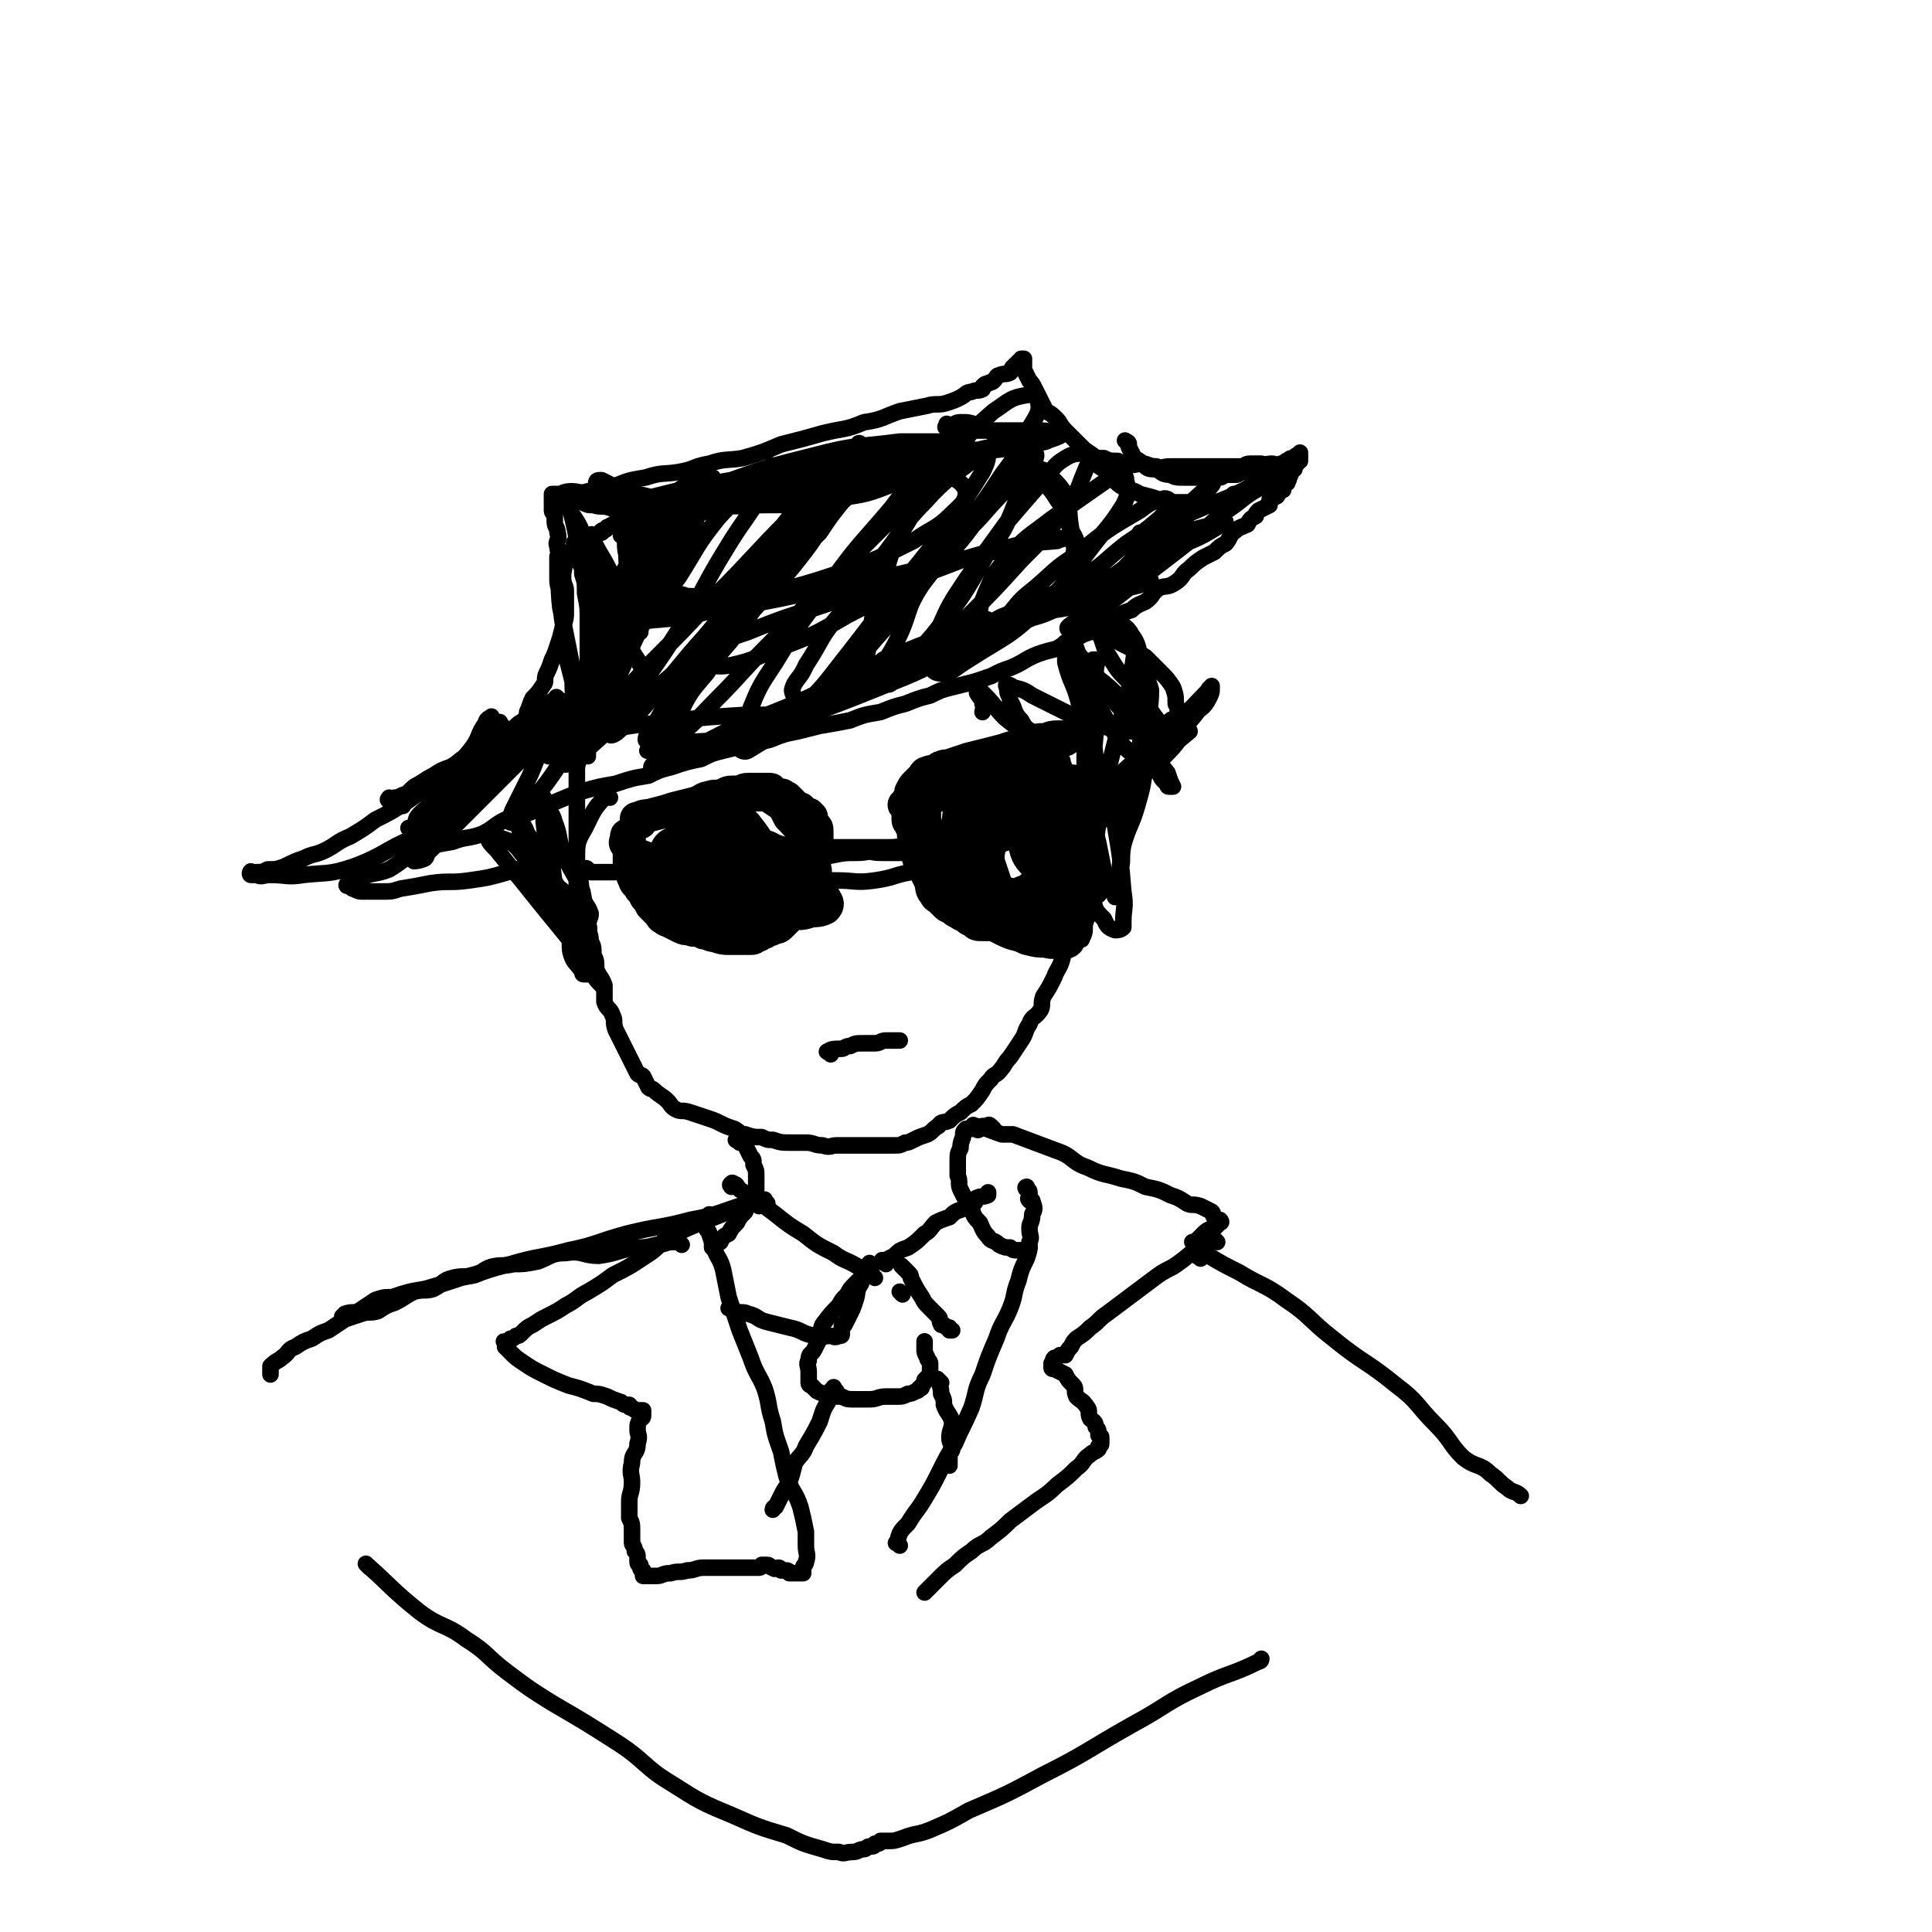 <svg viewBox='0 0 700 700' version='1.1' xmlns='http://www.w3.org/2000/svg' xmlns:xlink='http://www.w3.org/1999/xlink'><g fill='none' stroke='#000000' stroke-width='6' stroke-linecap='round' stroke-linejoin='round'><path d='M211,274c-1,-1 -1,-2 -1,-1 -1,0 0,0 0,1 0,2 -1,2 -1,5 0,2 0,2 0,5 0,3 0,3 0,6 0,3 0,3 0,5 0,4 0,4 0,7 0,4 0,4 0,9 0,3 1,3 1,7 1,4 0,4 1,7 1,3 2,3 3,6 0,2 -1,2 -1,5 0,2 1,2 1,5 1,2 1,2 1,5 1,2 1,2 1,5 1,3 2,3 3,6 0,3 0,3 0,6 1,3 2,2 3,5 1,2 0,2 1,5 1,2 1,2 2,4 1,2 1,2 2,4 1,2 1,2 2,4 1,2 1,2 2,4 1,1 1,0 2,1 1,2 1,2 2,4 1,1 1,0 2,1 2,2 3,2 5,4 1,1 1,2 3,3 2,1 2,0 5,1 3,1 3,1 6,2 3,1 3,1 5,2 2,1 2,1 5,2 2,1 2,2 4,2 3,1 3,1 6,1 2,1 2,1 4,1 3,1 3,1 7,1 3,0 3,0 5,0 3,0 3,1 6,1 3,1 3,0 5,0 2,0 2,0 5,0 1,0 1,0 3,0 2,0 2,0 5,0 2,0 2,0 4,0 2,0 2,0 4,0 2,0 2,0 4,-1 1,0 1,0 3,-1 2,-1 2,-1 5,-2 2,-1 2,-2 4,-3 1,-2 2,-1 4,-2 2,-2 2,-2 4,-3 2,-2 2,-2 4,-3 2,-2 2,-2 4,-5 1,-2 1,-2 3,-4 1,-2 2,-1 4,-4 1,-1 1,-2 3,-4 2,-3 2,-3 4,-6 2,-3 1,-3 3,-6 1,-3 2,-2 4,-5 1,-2 0,-2 1,-5 2,-3 2,-3 4,-7 1,-3 2,-3 3,-7 0,-3 0,-3 0,-6 1,-2 2,-2 3,-5 1,-3 1,-3 1,-6 1,-3 0,-3 0,-6 0,-3 1,-3 1,-6 1,-3 0,-3 0,-6 0,-2 0,-2 0,-5 0,-2 0,-2 0,-5 0,-1 0,-1 0,-2 0,-1 -1,-1 -1,-2 0,-2 0,-2 0,-3 0,-2 0,-2 0,-3 0,-1 0,-1 0,-2 0,-1 0,-1 0,-2 0,-1 0,-1 0,-2 0,-1 0,-1 0,-2 0,-1 0,-1 0,-1 0,-1 0,-1 0,-1 0,-1 0,-1 0,-1 0,-1 0,-1 0,-1 '/><path d='M201,311c-1,-1 -1,-2 -1,-1 -2,0 -2,1 -3,1 -6,3 -6,3 -13,5 -7,2 -7,2 -14,3 -7,1 -7,0 -14,1 -5,1 -5,1 -11,2 -3,1 -3,1 -7,1 -3,0 -3,0 -6,0 -2,0 -2,0 -4,-1 -1,0 0,-1 -1,-1 -1,0 -1,0 -1,0 -1,0 0,-1 0,-1 0,-1 1,0 1,0 2,-1 2,-2 4,-2 4,-2 5,-1 10,-3 5,-3 5,-4 11,-7 6,-2 6,-2 12,-3 5,-2 6,-1 11,-3 4,-2 4,-3 8,-5 6,-2 6,-1 12,-4 8,-3 7,-3 15,-6 7,-2 7,-2 13,-3 6,-2 6,-2 12,-3 4,-2 4,-2 8,-3 6,-2 6,-2 11,-3 4,-2 4,-2 8,-3 4,-1 4,-1 8,-2 5,-1 5,-1 9,-2 5,-2 5,-2 10,-3 4,-1 4,-1 8,-2 6,-1 6,-1 11,-2 5,-2 5,-2 11,-3 5,-2 5,-2 9,-3 5,-2 5,-2 9,-3 4,-2 4,-2 8,-3 4,-1 4,-1 8,-2 3,-1 3,-1 6,-2 4,-2 4,-2 7,-3 5,-2 5,-3 10,-5 3,-1 3,-1 7,-2 3,-2 3,-2 6,-3 3,-2 3,-2 6,-3 1,-1 1,-2 3,-2 3,-2 3,-2 6,-3 3,-2 3,-2 6,-3 2,-2 3,-2 5,-3 3,-2 2,-3 5,-5 3,-1 3,0 6,-2 3,-2 2,-3 5,-5 2,-2 2,-2 5,-4 2,-1 2,-1 4,-2 2,-2 2,-2 4,-3 2,-2 1,-3 4,-5 1,-1 2,-1 4,-2 1,-2 1,-2 3,-3 0,-1 0,-1 1,-2 2,-1 2,-1 4,-2 0,-1 0,-2 0,-2 1,-1 1,0 2,-1 1,0 1,-1 1,-1 1,-1 1,-1 1,-1 1,-1 1,0 1,-1 0,-1 0,-1 0,-1 0,-1 1,-1 1,-1 1,0 0,0 0,-1 0,0 0,0 0,0 1,0 1,0 1,-1 1,-1 0,-1 0,-1 0,-1 1,-1 1,-1 1,-1 0,-1 0,-1 0,-1 1,0 1,0 0,0 0,-1 0,-1 0,-1 0,-1 0,-1 0,-1 1,0 1,0 0,0 0,-1 0,-1 0,0 1,0 1,0 0,0 0,-1 0,-1 0,-1 0,-1 0,-1 0,0 0,-1 0,-1 0,0 0,1 0,1 0,0 -1,0 -1,0 -1,0 -1,1 -1,1 -1,1 -1,0 -1,0 -1,0 -1,1 -2,1 -1,1 -1,1 -2,1 -2,1 -2,0 -3,0 -3,0 -3,1 -6,1 -2,1 -2,1 -4,1 -1,1 -1,1 -2,1 -2,0 -2,0 -3,0 -1,0 -1,0 -2,0 -1,0 -1,0 -1,0 '/><path d='M146,292c-1,-1 -2,-1 -1,-1 1,-2 2,-2 5,-3 1,-1 1,-2 3,-2 2,-2 2,-1 5,-2 2,-1 3,-1 5,-2 2,-1 2,-1 4,-2 2,-1 2,-1 5,-2 2,-1 2,-1 4,-2 1,-2 1,-2 3,-3 1,-2 1,-2 3,-3 1,-2 1,-2 3,-3 1,-2 0,-2 1,-3 2,-2 2,-2 4,-3 1,-2 1,-2 1,-3 1,-2 1,-3 2,-5 2,-2 2,-2 4,-5 1,-1 0,-2 1,-4 1,-2 1,-2 2,-5 1,-2 1,-2 2,-5 1,-3 1,-3 2,-7 1,-3 1,-3 1,-6 0,-3 0,-3 0,-7 0,-2 -1,-2 -1,-5 0,-3 1,-3 0,-6 0,-2 -2,-2 -2,-5 -1,-2 1,-2 0,-5 0,-2 -1,-2 -1,-4 0,-1 0,-1 0,-2 0,-1 -1,-1 -1,-2 0,-1 0,-1 0,-2 0,-1 0,-1 0,-1 0,-1 0,-1 0,-1 0,0 0,0 0,-1 0,0 0,-1 0,-1 1,0 1,0 2,0 2,0 2,-1 5,-1 3,0 3,1 6,0 5,0 5,-1 10,-2 5,-2 5,-2 11,-3 6,-2 6,-1 12,-2 6,-1 5,-2 11,-3 6,-2 6,-1 12,-2 7,-2 7,-2 14,-5 8,-2 8,-2 15,-4 8,-2 8,-1 15,-4 7,-1 7,-2 13,-4 5,-1 5,-1 10,-2 3,-1 4,0 7,-1 3,-1 3,-1 5,-2 2,-1 2,-2 4,-2 2,-1 2,0 4,-1 0,0 0,-1 0,-1 1,-1 1,-1 2,-1 1,-1 1,0 2,-1 1,-1 1,-2 2,-2 2,-1 2,0 4,-1 1,-1 0,-1 1,-2 1,-1 1,-1 1,-1 1,0 1,-1 1,-1 1,0 1,0 1,0 0,0 0,-1 0,-1 0,0 1,0 1,0 0,0 0,1 0,1 0,1 0,1 0,1 0,1 0,1 0,1 0,1 0,1 0,1 1,2 1,2 2,4 1,1 1,1 2,3 1,2 1,2 2,4 1,2 1,2 2,4 2,1 2,1 4,3 1,1 1,2 3,4 1,1 1,1 3,3 1,1 1,1 3,3 1,1 1,1 4,3 1,1 2,1 4,1 2,1 2,1 5,1 2,1 2,1 4,1 2,1 2,0 5,0 2,0 2,1 5,1 2,1 2,0 5,0 2,0 2,0 4,0 2,0 2,0 5,0 2,0 2,0 4,0 2,0 2,0 4,0 2,0 2,0 5,0 2,0 2,0 4,0 1,0 1,-1 3,-1 0,0 0,0 1,0 1,0 1,0 2,0 1,0 1,0 1,0 '/><path d='M409,161c-1,-1 -2,-2 -1,-1 0,0 1,0 1,1 0,0 0,1 0,1 1,2 1,2 2,4 2,1 2,1 4,3 1,1 2,1 4,1 2,1 2,2 5,2 2,1 2,1 5,1 2,0 2,0 4,0 2,0 2,0 5,0 2,0 2,0 4,0 1,0 1,-1 3,-1 0,0 0,0 1,0 1,0 1,0 2,0 1,0 1,-1 1,-1 1,0 1,0 1,0 1,0 1,0 1,0 1,0 1,0 1,0 1,0 1,0 1,0 1,0 1,0 1,0 1,0 1,0 1,0 1,0 1,0 1,0 1,0 1,0 1,0 1,0 1,0 1,0 1,0 1,0 2,0 1,0 1,-1 1,-1 1,0 1,0 1,0 1,0 1,0 1,0 0,0 -1,0 -1,0 -1,0 0,1 -1,1 -2,1 -2,1 -3,2 -2,1 -2,1 -3,2 -2,1 -2,1 -3,2 -1,1 -1,1 -2,1 -2,1 -2,1 -3,1 -1,1 -1,1 -1,1 -1,1 -1,1 -2,1 -1,1 -1,1 -1,1 0,0 0,0 -1,0 -1,0 -1,0 -1,0 -1,0 -1,0 -1,0 -1,0 -1,0 -1,0 -1,0 -1,0 -1,0 -1,0 -1,0 -1,0 -1,0 -1,0 -2,0 -1,0 -1,0 -2,0 -1,0 -1,0 -2,0 -3,0 -3,0 -6,0 -2,0 -2,0 -5,-1 -3,-1 -3,-1 -7,-2 -3,-2 -4,-1 -7,-3 -3,-2 -2,-3 -5,-5 -2,-2 -2,-1 -5,-4 -1,-1 -1,-1 -2,-2 -1,-2 -2,-2 -2,-3 '/><path d='M203,254c-1,-1 -1,-1 -1,-1 -1,-1 0,0 0,0 -1,1 -1,1 -2,1 -1,1 -1,1 -2,1 -4,3 -4,3 -8,6 -3,2 -3,3 -6,5 -3,2 -3,2 -6,4 -4,2 -4,1 -8,4 -4,1 -3,2 -7,4 -3,1 -3,1 -6,3 -2,1 -2,1 -5,3 -2,1 -2,1 -4,3 -1,1 -1,1 -2,1 -2,1 -2,1 -3,1 -1,1 -2,2 -2,1 -1,0 0,-1 0,-1 '/><path d='M182,263c-1,-1 -1,-2 -1,-1 -2,1 -1,2 -2,4 -3,3 -3,3 -7,6 -4,4 -4,4 -9,7 -8,6 -8,6 -15,11 -6,4 -6,4 -12,7 -4,3 -4,3 -9,6 -5,2 -5,3 -9,5 -4,2 -4,1 -8,3 -3,1 -3,1 -7,3 -3,1 -3,1 -6,1 -2,1 -2,1 -4,1 -1,1 0,1 -1,1 -1,0 -1,0 -1,0 -1,0 0,-2 0,-1 1,0 1,1 2,1 2,1 2,0 5,0 6,0 6,1 12,0 9,-1 9,0 18,-3 11,-4 13,-7 21,-10 '/></g>
<g fill='none' stroke='#000000' stroke-width='12' stroke-linecap='round' stroke-linejoin='round'><path d='M232,298c-1,-1 -1,-1 -1,-1 -1,-1 0,0 0,0 0,0 0,0 0,0 0,0 -1,0 0,0 2,-2 3,-1 6,-2 4,-1 4,-1 7,-2 4,-1 4,-1 8,-2 3,-1 3,-2 5,-2 2,-1 2,0 5,-1 1,0 1,-1 3,-1 1,0 1,0 3,0 1,0 1,-1 3,-1 0,0 0,0 1,0 1,0 1,0 1,0 1,0 1,0 1,0 1,0 1,0 1,0 1,0 1,0 1,0 1,0 1,0 1,0 1,0 1,0 1,0 1,0 1,0 1,0 1,0 0,1 1,1 1,1 1,1 2,1 1,0 1,0 1,0 1,0 1,1 1,1 1,0 1,0 1,0 1,1 1,1 2,2 1,1 1,1 1,1 1,1 1,1 2,1 1,1 1,1 1,1 1,1 1,1 2,1 1,1 1,1 1,1 0,1 0,1 0,2 0,1 1,1 1,1 1,1 1,1 1,2 0,1 0,1 0,1 0,1 0,1 0,2 0,1 0,1 0,1 0,1 0,1 0,2 0,1 0,1 0,2 0,2 -1,2 -1,5 0,1 1,1 0,3 -1,1 -1,1 -2,3 -1,1 -1,1 -1,3 0,1 0,1 -1,3 0,1 -1,0 -1,1 -1,1 0,1 -1,2 -1,1 -1,1 -2,2 -1,1 -1,1 -2,2 -1,1 -1,1 -2,2 -1,1 -1,1 -2,1 -2,1 -2,1 -3,1 -1,1 -1,1 -2,1 -1,1 -1,1 -2,1 -1,1 -1,1 -2,1 -1,0 -1,0 -2,0 -1,0 -1,0 -1,0 -1,0 -1,0 -2,0 -2,0 -2,0 -3,0 -2,0 -2,0 -5,-1 -2,0 -2,-1 -4,-1 -2,-1 -2,-1 -4,-1 -2,-1 -2,0 -4,-1 -2,-1 -2,-1 -4,-2 -1,-1 -1,0 -2,-1 -2,-1 -1,-1 -2,-2 -1,-1 -1,-1 -2,-2 -1,-1 -1,-1 -1,-1 -1,-2 -1,-2 -2,-3 -1,-2 -1,-2 -2,-3 -1,-2 -2,-2 -2,-3 -1,-2 -1,-2 -1,-3 0,-2 -1,-2 -1,-3 0,-2 0,-2 0,-3 0,-2 0,-2 0,-3 0,-1 -1,-1 -1,-1 -1,-1 0,-1 0,-2 0,-1 0,-1 0,-1 0,-1 1,0 1,0 0,0 0,1 0,1 0,2 0,2 0,4 1,2 1,2 3,5 1,2 0,2 1,5 1,2 1,3 2,5 2,3 2,3 5,5 2,1 2,2 4,3 3,1 3,1 6,1 3,1 3,1 5,1 2,1 2,1 5,1 2,0 2,0 4,-1 0,0 0,0 0,0 1,0 1,0 2,-1 1,0 1,-1 2,-1 1,-1 1,0 2,-1 1,0 1,0 1,-1 1,-2 1,-2 2,-3 1,-1 2,-1 2,-2 1,-2 1,-2 1,-3 0,-1 0,-1 0,-2 0,-2 0,-2 -1,-3 -2,-3 -2,-3 -5,-6 -2,-2 -2,-1 -5,-3 -2,-2 -1,-3 -4,-5 -2,-1 -2,0 -5,0 -2,0 -2,0 -4,0 -1,0 -1,0 -1,1 -1,1 -1,1 -1,2 0,2 0,2 0,5 0,3 0,4 1,7 3,5 3,5 7,9 4,3 5,3 9,5 5,1 5,1 10,1 6,0 6,0 12,-1 3,0 3,0 6,-1 2,0 3,0 5,-1 1,-1 1,-2 0,-3 0,-1 -1,-1 -1,-1 -3,-3 -2,-4 -5,-7 -3,-4 -3,-4 -7,-7 -2,-2 -3,-2 -6,-3 -3,-2 -3,-1 -7,-2 -3,-1 -3,-1 -7,-1 -2,0 -2,1 -4,1 -3,1 -3,1 -7,1 -2,1 -3,0 -5,1 -1,1 -1,2 -2,4 -1,1 -2,1 -2,3 0,1 1,2 1,4 1,1 0,2 1,3 3,2 3,2 6,3 3,1 3,0 6,0 4,0 4,0 7,-1 3,-1 3,-1 6,-2 2,-1 2,-2 4,-3 1,-2 1,-2 1,-3 1,-2 1,-3 1,-5 0,-1 0,-1 -1,-2 -2,-3 -2,-3 -5,-5 -3,-2 -3,-2 -7,-4 -3,-1 -3,-1 -6,-1 -3,0 -3,0 -7,0 -2,1 -2,1 -4,2 -2,2 -2,2 -4,4 -2,1 -3,1 -4,4 -1,2 0,3 0,6 0,3 0,3 1,6 2,4 2,4 6,7 4,3 4,3 8,5 5,1 5,1 9,1 4,1 4,0 7,0 3,0 3,1 6,0 2,0 2,-1 3,-2 0,-1 0,-1 0,-2 0,-2 0,-2 0,-5 -1,-6 -1,-7 -3,-13 -3,-6 -3,-7 -7,-12 -2,-3 -3,-2 -6,-5 -2,-2 0,-3 -2,-5 -2,-1 -3,0 -5,1 -1,0 0,1 -1,1 -2,2 -3,2 -5,4 -2,2 -2,2 -4,5 -1,2 -1,2 -1,5 0,3 0,3 0,6 1,2 1,2 2,4 4,2 4,2 9,4 4,1 4,0 8,0 5,0 5,0 9,-1 4,-1 4,0 8,-1 3,-1 3,-1 5,-2 2,-2 2,-2 3,-5 0,-2 0,-2 0,-5 0,-2 1,-2 0,-4 -2,-3 -2,-3 -5,-6 -1,-2 -1,-2 -2,-4 -3,-2 -3,-2 -6,-4 -1,0 -2,0 -4,0 -2,0 -2,0 -5,0 -3,1 -3,2 -6,4 -3,2 -4,1 -6,4 -2,2 -2,3 -2,6 -1,4 -2,5 -1,8 1,5 2,5 5,9 4,5 5,6 8,9 '/><path d='M329,293c-1,-1 -1,-1 -1,-1 -1,-1 0,0 0,0 2,0 2,0 4,-1 1,0 0,-1 1,-1 5,-2 6,-1 11,-3 4,-2 4,-2 7,-3 4,-2 4,-2 8,-3 3,-1 3,0 6,-1 3,-1 2,-1 5,-2 2,-1 2,0 4,-1 1,0 0,-1 1,-1 1,0 1,0 2,0 1,0 1,-1 1,-1 1,0 1,0 1,0 1,0 0,1 1,1 0,0 1,0 1,0 1,1 1,1 1,2 1,1 1,1 1,2 1,1 1,1 1,2 1,2 2,2 2,4 1,1 1,2 1,4 1,2 1,2 1,5 1,2 1,2 1,4 1,2 1,2 1,5 0,2 0,2 0,4 0,2 0,2 0,4 0,2 1,2 1,4 0,1 0,1 0,3 0,1 0,1 0,3 0,1 0,1 0,3 0,1 -1,0 -1,1 0,1 0,1 0,1 -1,1 -1,1 -2,2 -1,1 -1,1 -2,2 -1,1 -1,1 -2,1 -2,1 -2,2 -3,2 -3,1 -3,1 -6,1 -2,0 -2,0 -4,0 -2,0 -2,1 -5,1 -2,0 -2,-1 -4,-1 -2,0 -2,0 -4,0 -1,0 -1,0 -2,0 -2,0 -2,0 -3,-1 -2,-1 -2,-1 -3,-2 -1,-1 -1,0 -2,-1 -2,-1 -2,-1 -3,-2 -1,-1 -1,0 -2,-1 -1,-1 -1,-1 -2,-2 -1,-1 -2,-1 -2,-2 -2,-2 -1,-2 -2,-5 -1,-2 -1,-2 -2,-4 -1,-2 -2,-1 -2,-4 -1,-2 -1,-2 -1,-4 0,-2 0,-2 -1,-4 0,-2 0,-2 -1,-4 0,-1 -1,-1 -1,-2 0,-2 0,-2 0,-3 0,-2 0,-2 0,-3 0,-1 0,-1 0,-1 0,-1 1,0 1,-1 1,-1 0,-1 0,-2 1,-2 1,-2 2,-3 1,-1 1,-1 2,-2 1,-1 1,-2 2,-2 2,-1 2,0 4,-1 1,0 0,-1 1,-1 2,-1 2,0 4,-1 3,-1 3,-1 6,-2 4,-1 4,-1 8,-2 4,-1 4,-1 7,-2 4,-1 4,-1 7,-2 3,-1 3,-1 5,-1 2,0 2,-1 5,-1 1,0 1,0 1,0 1,0 2,0 2,0 1,0 0,1 0,1 0,0 -1,0 -1,0 -2,1 -2,1 -5,1 -3,1 -3,2 -6,3 -3,0 -3,0 -7,0 -3,1 -4,0 -7,1 -3,1 -3,2 -6,3 -2,0 -2,0 -5,0 -2,1 -2,1 -4,1 -1,1 -1,1 -2,1 -1,1 -1,1 -2,1 -1,1 -1,1 -2,1 -1,1 -2,1 -2,2 -1,2 -1,2 -1,5 0,2 -1,2 -1,5 0,2 0,2 0,5 1,5 1,5 3,9 1,5 0,5 3,9 2,5 3,5 6,10 4,4 4,4 8,7 5,3 5,3 9,5 4,2 4,1 8,3 4,1 4,1 7,1 3,1 3,0 5,0 1,0 2,1 3,0 0,-1 0,-1 0,-2 0,-2 0,-2 0,-5 0,-5 0,-5 -1,-11 -1,-6 -1,-6 -3,-13 -2,-4 -3,-4 -6,-8 -1,-3 -1,-3 -2,-6 -2,-2 -1,-2 -3,-5 -1,-1 -2,-1 -3,-1 -2,-1 -2,-1 -3,0 -3,3 -3,3 -5,7 -1,4 -1,4 -2,8 -1,4 -1,4 -1,8 0,3 0,3 1,6 1,2 2,2 4,4 1,1 1,1 3,1 1,1 1,0 3,0 1,0 1,-1 3,-1 1,-1 2,0 3,-1 1,-1 1,-2 1,-3 1,-4 1,-4 0,-8 -1,-6 -1,-6 -3,-12 -2,-5 -2,-5 -6,-9 -2,-3 -3,-3 -6,-6 -2,-1 -2,-2 -5,-2 -1,-1 -2,-1 -4,0 -1,1 -2,1 -2,2 -2,4 -1,4 -2,8 -1,6 -1,6 -1,11 0,5 1,5 3,9 1,5 1,5 4,8 2,3 2,4 5,6 2,2 2,2 5,3 3,0 3,0 6,0 3,0 3,0 6,-1 1,0 1,0 1,-1 2,-2 3,-2 4,-5 1,-2 0,-3 0,-6 0,-3 1,-4 0,-7 0,-2 -1,-2 -2,-4 -2,-1 -2,-1 -3,-2 -2,-1 -2,-1 -5,-1 -1,0 -1,0 -2,0 -4,0 -4,0 -7,1 -3,2 -3,2 -6,5 -2,3 -2,3 -3,6 -1,4 -2,4 -1,9 0,3 1,3 3,6 1,2 1,2 3,4 3,2 3,2 7,4 3,1 4,0 7,0 3,0 3,0 6,0 1,0 2,0 3,-1 1,-2 2,-2 3,-5 1,-3 1,-3 1,-6 0,-6 0,-6 -1,-13 -1,-6 -2,-6 -3,-12 -1,-4 0,-4 -2,-8 -1,-3 -2,-2 -3,-5 -1,-1 -1,-1 -2,-2 -1,-1 -1,0 -1,0 -1,0 -1,1 -1,1 -1,4 -1,4 -1,8 0,6 -1,6 0,11 1,4 1,5 4,8 2,4 2,4 5,6 3,2 3,2 6,4 2,0 3,0 5,0 2,0 3,0 5,-1 1,-1 1,-2 1,-3 1,-2 0,-2 0,-3 -1,-5 -1,-5 -2,-10 -1,-4 -1,-4 -3,-8 -2,-3 -2,-3 -5,-5 -2,-2 -3,-2 -6,-3 -2,-1 -2,0 -5,0 -2,1 -2,0 -5,1 -3,2 -4,2 -7,5 -3,3 -3,3 -6,7 -2,4 -2,4 -3,9 -1,3 -2,3 -2,6 0,3 -1,3 0,6 1,1 1,1 2,1 2,1 2,2 5,2 2,1 2,1 5,1 2,0 2,0 5,-1 2,0 2,0 4,-1 1,-1 2,-1 3,-2 1,-2 1,-3 0,-5 0,-3 0,-4 -2,-7 -4,-7 -4,-7 -9,-14 -3,-4 -3,-4 -6,-7 -1,-1 -1,-2 -2,-2 -1,0 -1,0 -1,1 0,1 0,1 0,2 0,4 0,4 0,9 0,5 0,5 1,11 2,6 2,6 4,12 0,3 0,4 0,6 '/></g>
<g fill='none' stroke='#000000' stroke-width='6' stroke-linecap='round' stroke-linejoin='round'><path d='M290,315c-1,-1 -2,-1 -1,-1 2,-2 3,-1 6,-2 3,-1 3,-2 6,-2 5,-1 5,-1 9,-1 5,0 5,-1 10,-1 3,0 3,0 6,0 4,0 4,0 7,0 3,0 3,0 6,0 2,0 2,1 5,1 1,0 1,0 3,0 1,0 1,1 3,1 0,0 0,0 0,0 1,0 1,0 1,0 1,0 1,0 1,0 0,0 0,0 -1,0 -1,0 -1,0 -2,0 -4,0 -4,-1 -8,-1 -5,0 -5,0 -9,0 -5,0 -5,0 -10,0 -5,0 -5,0 -9,-1 -3,0 -3,-1 -6,-1 -3,0 -3,0 -6,0 -1,0 -1,0 -2,0 -1,0 -2,0 -1,0 0,0 1,0 2,0 5,0 5,0 9,0 7,0 7,0 13,0 5,0 5,-1 11,-1 3,0 3,0 7,0 3,0 3,0 6,0 1,0 1,0 3,0 1,0 1,1 1,1 0,1 0,1 -1,1 -3,3 -3,3 -7,5 -5,2 -6,1 -12,3 -6,1 -6,2 -13,3 -7,1 -7,0 -14,0 -8,0 -8,0 -16,-1 -7,-1 -7,0 -14,-1 -6,-1 -6,-1 -11,-2 -6,-2 -6,-2 -11,-3 -4,-1 -4,0 -8,-1 -3,-1 -3,-1 -6,-2 -2,-1 -2,-1 -5,-2 -1,-1 -1,-1 -2,-1 -1,0 -2,0 -1,0 0,0 0,0 1,0 2,1 2,2 4,4 3,2 3,2 7,4 4,2 4,2 8,4 4,1 4,0 8,1 3,1 3,1 5,2 1,1 2,1 3,1 0,1 -1,1 -1,1 -1,1 -2,1 -3,1 -5,0 -5,0 -9,-1 -5,-1 -5,-1 -9,-2 -4,-1 -4,0 -8,-1 -3,-1 -3,-1 -6,-2 -2,-1 -2,-2 -4,-2 -1,-1 -1,0 -2,0 -1,0 -1,0 -1,0 -2,0 -2,0 -3,0 -1,0 -1,0 -2,0 -1,0 -1,0 -2,0 -1,0 -1,0 -1,0 -1,0 -1,-1 -1,-1 -1,-1 -1,0 -1,0 '/><path d='M378,317c-1,-1 -2,-1 -1,-1 3,-3 4,-3 8,-6 5,-3 5,-3 9,-7 3,-3 3,-3 6,-7 4,-4 5,-4 9,-8 2,-3 2,-4 5,-7 2,-2 3,-2 5,-5 1,-1 1,-1 1,-2 1,-1 1,-1 1,-2 0,-1 0,-2 0,-1 -2,1 -2,2 -5,4 -7,5 -7,4 -14,10 -7,5 -6,6 -13,12 -4,4 -4,3 -8,7 -3,2 -2,2 -5,5 0,0 0,1 0,1 0,1 1,1 1,1 1,0 1,-1 1,-1 7,-5 8,-5 14,-10 10,-9 10,-9 19,-17 6,-6 6,-6 12,-13 5,-5 5,-5 10,-11 2,-3 3,-2 5,-6 1,-2 1,-2 1,-4 0,0 0,-1 0,0 -1,0 -1,1 -2,2 -7,7 -7,8 -14,14 -10,9 -10,9 -20,18 -7,7 -7,7 -14,15 -6,8 -6,8 -11,15 -3,4 -4,4 -7,7 -1,2 -2,3 -1,4 0,0 1,0 2,-1 2,-1 2,-1 4,-2 5,-5 5,-5 11,-10 6,-7 6,-7 12,-14 7,-7 6,-7 13,-14 4,-4 5,-4 9,-8 4,-4 4,-4 7,-8 1,-1 3,-3 3,-2 -5,4 -7,6 -13,12 -6,7 -6,6 -13,13 -8,8 -7,8 -15,17 -4,3 -4,4 -7,7 '/><path d='M402,230c-1,-1 -1,-1 -1,-1 -1,-1 0,0 0,0 '/><path d='M404,226c-1,-1 -2,-2 -1,-1 2,1 5,1 7,5 3,4 2,5 4,11 1,5 2,5 3,9 0,7 -1,7 -1,13 0,7 0,7 -1,14 -1,8 -1,8 -3,15 -2,7 -3,7 -5,14 -1,5 0,5 -1,9 -1,4 -2,4 -2,7 -1,1 0,1 0,3 0,0 0,0 0,0 1,-2 1,-3 1,-6 1,-6 1,-6 1,-13 1,-7 0,-7 1,-14 1,-7 1,-7 3,-13 1,-5 2,-4 3,-9 1,-6 0,-6 0,-11 1,-5 1,-5 1,-10 0,-4 0,-4 -1,-7 0,-2 0,-2 -1,-5 0,-1 -1,-1 -1,-1 0,0 0,0 0,1 -1,7 -1,7 -2,13 -3,11 -3,11 -6,23 -2,8 -2,8 -3,17 -2,7 -2,7 -3,15 -1,6 -1,6 -2,12 -1,3 -2,3 -2,6 -1,1 0,2 0,3 0,0 1,-1 1,-1 1,0 1,0 1,-1 1,-5 1,-5 1,-10 1,-9 1,-9 1,-17 0,-10 0,-10 0,-19 0,-7 -1,-7 -1,-15 0,-6 0,-6 0,-12 0,-4 0,-4 0,-8 0,-2 0,-2 0,-4 0,0 1,0 1,0 1,1 0,2 0,4 0,11 1,11 0,22 -1,13 -2,13 -3,26 -1,10 -1,10 -2,20 -1,8 -2,8 -2,15 -1,5 0,5 0,10 1,2 1,2 1,4 0,0 1,1 1,0 1,-2 1,-2 1,-5 2,-6 2,-6 3,-13 0,-9 -1,-9 -1,-19 0,-9 0,-9 0,-19 0,-9 0,-9 -1,-17 0,-6 -1,-6 -1,-13 0,-3 0,-3 0,-6 0,0 0,-1 0,-1 0,0 0,0 0,1 0,7 0,7 0,13 0,14 0,14 0,28 0,11 -1,11 0,22 1,8 0,8 3,15 1,4 1,4 4,7 1,2 1,3 4,4 1,0 2,0 3,-1 0,-1 0,-1 0,-2 0,-5 1,-5 0,-11 -1,-12 -1,-12 -3,-24 -3,-11 -4,-11 -7,-22 -3,-11 -3,-11 -6,-22 -2,-8 -3,-7 -5,-15 0,-3 0,-3 0,-6 0,0 0,-2 0,-1 2,4 2,5 5,11 4,8 5,8 10,17 4,6 3,7 9,12 3,4 4,3 9,6 2,2 1,3 4,5 0,1 0,1 1,1 1,0 1,0 1,0 -1,-2 -1,-2 -2,-5 -5,-6 -4,-7 -9,-13 -6,-8 -6,-8 -13,-16 -4,-5 -4,-5 -8,-10 -2,-3 -2,-3 -3,-6 -1,0 -1,-1 -1,-1 0,0 0,1 1,2 4,5 4,5 7,9 5,4 5,4 9,8 4,4 4,5 8,8 2,2 3,2 5,4 2,1 2,1 4,3 0,0 0,0 0,0 0,0 0,0 0,-1 -2,-4 -2,-4 -5,-8 -4,-6 -5,-6 -9,-12 -4,-4 -4,-4 -7,-9 -2,-3 -2,-4 -3,-7 -1,-1 0,-1 0,-1 0,-1 1,0 1,0 3,1 3,1 6,3 4,2 4,2 9,5 2,2 2,2 5,5 3,3 3,3 5,6 1,3 1,3 1,6 1,2 1,3 0,5 0,1 -1,0 -2,1 -2,2 -1,3 -3,4 -4,1 -4,0 -8,0 -5,0 -6,0 -10,-1 -9,-2 -9,-3 -17,-6 -6,-3 -6,-3 -12,-6 -3,-2 -3,-2 -7,-3 -1,-1 -2,-1 -2,-1 -1,0 0,1 0,2 0,2 1,2 1,4 2,3 1,4 4,7 2,4 3,3 6,6 2,2 2,3 4,5 1,2 2,1 4,3 1,0 1,1 1,1 0,1 0,0 -1,0 -4,-3 -4,-3 -8,-7 -6,-5 -6,-4 -12,-9 -4,-4 -3,-4 -7,-8 -2,-2 -2,-2 -4,-4 0,0 -1,-1 0,0 0,0 1,0 1,1 0,1 0,1 0,2 1,2 2,2 2,4 1,1 0,2 0,3 '/><path d='M221,289c-1,-1 -1,-2 -1,-1 -5,5 -5,6 -8,12 -3,5 -3,6 -3,11 -1,5 0,5 0,10 1,3 1,3 1,7 1,3 1,3 1,5 1,1 1,1 1,3 1,0 1,2 1,1 1,0 0,-2 0,-3 -1,-5 -1,-6 -2,-11 -3,-7 -4,-7 -7,-14 -2,-6 -1,-6 -3,-11 -1,-4 -2,-3 -3,-7 -1,-1 -1,-1 -1,-2 0,0 0,0 0,0 0,0 0,0 0,1 0,4 0,4 0,8 1,8 1,8 3,15 1,8 1,8 3,15 1,6 1,5 3,11 1,3 0,4 1,7 1,3 2,3 4,6 0,1 0,1 1,1 1,0 1,0 1,0 0,-1 0,-1 0,-1 0,-4 0,-4 -1,-7 -3,-8 -2,-8 -6,-16 -4,-9 -5,-9 -10,-17 -2,-5 -2,-6 -5,-10 -1,-3 -2,-4 -3,-4 -1,-1 0,1 0,2 2,7 2,7 5,14 3,9 3,9 7,17 4,7 5,6 9,13 3,5 3,5 6,9 1,2 1,2 3,4 0,0 0,0 0,0 0,0 -1,-1 -1,-1 -1,-1 0,-2 -1,-2 -5,-7 -5,-7 -10,-14 -9,-11 -9,-11 -17,-21 -5,-6 -5,-6 -9,-11 -2,-2 -3,-3 -3,-4 0,-1 1,-2 2,-2 1,0 0,1 1,1 2,1 3,1 5,2 4,3 3,4 7,7 3,3 3,3 6,6 5,4 5,4 11,9 2,1 2,2 4,3 '/><path d='M268,414c-1,-1 -2,-1 -1,-1 0,-1 0,0 1,0 1,1 1,1 2,2 1,2 1,2 2,4 1,1 1,1 1,3 1,2 1,2 1,4 0,2 0,2 0,4 0,2 0,2 -1,4 -1,2 -2,2 -3,5 -2,2 -2,2 -3,4 -2,2 -2,2 -3,4 -2,1 -2,1 -3,3 -1,0 -1,0 -2,0 -1,1 -1,1 -1,1 0,1 0,1 0,1 '/><path d='M360,409c-1,-1 -1,-1 -1,-1 -1,-1 -1,0 -1,0 -1,0 -1,0 -2,0 -1,0 0,1 -1,1 -1,1 -1,0 -1,0 -1,0 -1,0 -1,0 -1,0 -1,0 -1,0 -1,0 -1,0 -1,0 -1,0 -1,0 -1,0 -1,1 -1,1 -1,2 0,2 -1,2 -1,5 -1,2 -1,2 -1,5 0,2 0,2 0,5 1,2 0,3 1,5 2,4 2,4 4,7 1,3 1,3 3,5 1,2 1,3 3,5 1,2 2,1 4,3 2,1 2,1 4,1 1,1 1,1 3,1 0,0 0,0 1,0 1,0 1,0 2,0 1,0 1,-1 1,-1 '/><path d='M327,469c-1,-1 -1,-1 -1,-1 '/><path d='M275,437c-1,-1 -1,-2 -1,-1 -5,0 -5,1 -10,3 -5,2 -5,2 -10,4 -5,2 -5,2 -11,5 -5,3 -4,4 -9,7 -6,4 -6,4 -12,7 -4,3 -4,3 -9,6 -4,2 -4,3 -8,5 -3,2 -3,2 -7,4 -2,1 -2,1 -5,3 -2,1 -2,1 -4,3 -1,1 -1,1 -2,1 -1,1 -1,1 -2,1 -1,1 -1,1 -1,1 -1,0 -1,0 -1,0 -1,0 0,0 0,1 0,0 0,1 0,1 1,1 1,1 2,2 2,2 2,2 5,4 3,2 3,2 7,4 4,2 4,2 9,4 4,1 4,1 9,3 2,0 2,0 5,1 2,1 2,1 5,2 1,1 1,1 3,1 0,1 0,1 1,1 1,1 1,1 2,1 1,0 1,0 1,0 0,0 1,0 1,0 0,0 0,1 0,1 0,1 0,1 0,1 0,1 -1,1 -1,1 -1,2 -1,2 -1,4 0,2 1,2 0,5 0,4 -2,3 -2,7 -1,4 0,4 0,7 0,4 -1,4 -1,7 0,3 0,3 0,6 1,2 1,2 1,5 0,2 0,2 0,4 0,1 1,1 1,3 1,1 1,1 1,3 0,0 0,1 0,1 0,1 1,1 1,1 0,1 0,1 0,1 0,1 1,1 1,1 0,1 0,1 0,1 0,1 0,1 0,1 0,0 1,0 1,0 2,0 2,0 4,0 2,0 2,-1 5,-1 3,-1 3,0 6,-1 3,0 3,-1 6,-1 3,0 3,0 6,0 2,0 2,0 4,0 2,0 2,0 4,0 1,0 1,0 3,0 0,0 0,0 1,0 1,0 1,0 2,0 1,0 1,-1 1,-1 1,0 1,0 1,0 1,0 1,0 1,0 1,0 1,1 2,1 1,1 1,0 2,0 1,0 1,1 1,1 1,0 1,0 2,0 1,0 1,1 1,1 1,0 1,0 1,0 1,0 1,0 1,0 1,0 1,0 1,0 1,0 1,0 1,0 1,0 1,0 1,0 0,0 0,-1 0,-1 0,-1 0,-1 0,-1 0,-1 1,-1 1,-2 1,-3 0,-3 0,-6 0,-2 0,-2 0,-5 -1,-5 -1,-5 -2,-9 -2,-6 -3,-5 -5,-11 -1,-4 -1,-4 -2,-9 -2,-6 -2,-5 -3,-11 -2,-6 -1,-6 -3,-12 -2,-5 -3,-5 -5,-11 -2,-5 -2,-5 -4,-10 -2,-6 -2,-6 -4,-12 -1,-5 -1,-5 -2,-10 -1,-4 -2,-4 -3,-7 -1,-3 -1,-3 -2,-6 0,-1 -1,-1 -1,-2 0,-2 0,-2 0,-3 0,-1 1,-2 1,-2 '/><path d='M326,560c-1,-1 -2,-1 -1,-1 1,-4 1,-4 4,-7 3,-5 3,-4 6,-9 3,-5 3,-5 5,-9 3,-6 3,-6 6,-11 3,-7 3,-6 6,-13 2,-6 1,-6 4,-12 2,-6 2,-6 5,-13 2,-6 3,-6 5,-11 2,-5 1,-5 3,-10 1,-4 1,-4 3,-8 1,-3 1,-3 1,-6 1,-2 0,-2 0,-5 0,-2 1,-2 1,-5 1,-2 1,-2 0,-5 0,0 -1,0 -1,0 -1,-1 0,-1 0,-1 0,-1 0,-2 0,-2 0,-1 -1,-1 -1,-1 -1,-1 0,-1 0,-1 '/><path d='M354,409c-1,-1 -2,-2 -1,-1 3,0 4,1 10,3 2,0 2,0 4,0 8,3 8,3 16,6 6,2 5,4 11,6 6,3 6,2 12,4 5,1 5,1 9,3 5,1 5,1 9,3 3,1 3,1 6,3 2,1 2,0 5,1 2,1 2,1 4,2 1,1 0,1 1,2 1,1 2,1 2,1 1,1 0,1 0,1 0,0 -1,0 -1,0 0,0 0,1 0,1 -1,1 -1,1 -2,1 -2,1 -2,1 -3,2 -1,1 -1,1 -2,2 -1,1 -2,1 -2,1 '/><path d='M441,450c-1,-1 -1,-1 -1,-1 -1,-1 -1,0 -1,0 -1,1 -1,1 -2,1 -6,4 -6,5 -12,9 -4,2 -4,2 -8,5 -4,3 -4,3 -8,6 -4,3 -4,3 -8,6 -3,2 -3,3 -6,5 -2,2 -2,2 -5,4 -1,1 -1,1 -2,3 -1,1 -1,1 -2,3 -1,0 -1,0 -2,0 -1,1 -2,1 -2,1 -1,1 0,1 0,1 0,1 -1,1 -1,1 0,1 0,1 0,1 0,1 0,1 1,1 2,1 2,1 4,2 1,2 1,2 3,4 1,1 0,2 1,4 2,2 2,1 4,4 1,1 0,2 1,4 1,1 2,1 2,3 1,1 1,1 1,3 1,1 1,0 1,1 0,1 0,1 0,2 0,1 -1,1 -1,1 0,1 0,1 0,1 -1,1 -2,1 -3,2 -3,2 -2,3 -5,5 -3,3 -3,3 -7,6 -4,4 -5,4 -9,7 -4,3 -4,3 -8,6 -3,3 -3,3 -7,6 -3,3 -4,2 -7,5 -3,2 -3,2 -6,5 -3,2 -3,2 -6,5 -2,2 -2,2 -4,4 0,0 -1,1 -1,1 '/><path d='M315,462c-1,-1 -1,-1 -1,-1 -2,-1 -2,-2 -3,-2 -5,-3 -5,-2 -9,-5 -6,-3 -6,-3 -11,-7 -5,-3 -5,-3 -10,-7 -4,-3 -4,-3 -8,-6 -2,-1 -2,-1 -5,-3 -1,-1 -1,-2 -2,-2 -1,-1 -1,0 -1,0 -1,0 0,1 0,1 '/><path d='M321,458c-1,-1 -1,-1 -1,-1 -1,-1 0,0 0,0 2,-1 2,-1 4,-2 2,-2 2,-2 5,-3 3,-2 3,-2 6,-5 2,-1 2,-2 4,-4 2,-1 2,-1 5,-2 2,-2 2,-2 5,-3 2,-1 2,-1 4,-2 1,-1 0,-2 1,-2 2,-1 2,0 4,-1 0,0 0,-1 0,-1 '/><path d='M316,459c-1,-1 -1,-2 -1,-1 -1,1 0,2 -1,4 -1,1 -2,1 -2,3 -2,3 -1,3 -2,6 -1,3 -1,3 -2,5 -1,2 -1,2 -2,4 -1,0 -1,0 -1,1 0,1 0,1 0,2 0,1 0,1 -1,1 -2,1 -2,0 -3,0 -3,0 -3,1 -6,0 -5,-1 -4,-2 -9,-3 -4,-1 -4,-1 -8,-2 -4,-1 -3,-2 -7,-3 -2,-1 -2,0 -5,-1 -1,0 -1,-1 -2,-1 '/><path d='M328,460c-1,-1 -2,-2 -1,-1 0,0 1,1 2,2 1,1 1,1 1,2 2,4 2,4 4,7 1,2 1,2 3,4 1,1 1,1 3,3 1,1 0,1 1,3 1,0 1,0 1,0 1,1 1,1 1,1 1,0 1,0 1,0 0,0 0,1 0,1 0,0 1,0 1,0 '/><path d='M317,463c-1,-1 -1,-1 -1,-1 -1,-1 -1,0 -2,0 -1,1 -1,1 -2,1 -1,1 -1,1 -2,2 -2,2 -2,2 -3,4 -2,2 -2,2 -3,4 -3,3 -3,3 -6,7 -1,2 0,3 -1,5 -1,2 -1,2 -2,4 -1,2 -2,1 -2,4 -1,1 0,2 0,4 0,1 0,1 0,3 0,0 0,1 0,1 0,1 1,1 1,1 1,1 1,1 2,2 2,1 2,1 4,1 2,1 2,1 5,1 2,1 2,1 5,1 2,0 2,0 5,0 3,0 3,-1 6,-1 2,0 2,0 4,0 2,0 2,0 4,-1 1,0 1,0 3,-1 0,0 1,0 1,-1 1,0 1,0 1,-1 1,-1 1,-1 1,-2 1,-1 1,-1 1,-1 1,-1 1,-1 1,-2 0,-1 0,-1 0,-1 0,-1 0,-1 0,-2 0,-1 -1,-1 -1,-2 -1,-2 -1,-2 -1,-3 0,-1 0,-1 0,-2 0,-1 0,-1 0,-1 '/><path d='M303,504c-1,-1 -1,-2 -1,-1 -2,1 -1,2 -2,5 -2,3 -2,4 -3,7 -2,4 -2,4 -5,9 -1,3 -2,3 -4,6 -1,4 -1,4 -2,7 -2,3 -2,3 -3,5 -1,2 -1,2 -2,4 -1,0 -1,1 -1,1 '/><path d='M341,501c-1,-1 -2,-2 -1,-1 0,1 1,2 1,5 1,2 1,2 1,4 1,3 2,3 3,6 0,3 -1,3 -1,6 0,2 1,2 1,4 0,1 -1,1 -1,3 0,1 0,2 0,3 '/><path d='M247,451c-1,-1 -1,-1 -1,-1 -1,-1 0,0 0,0 -1,0 -1,0 -2,0 -3,0 -3,1 -6,1 -4,1 -4,1 -8,1 -6,1 -6,2 -13,3 -6,0 -6,-2 -12,-1 -5,0 -5,1 -10,3 -5,1 -5,1 -9,1 -4,1 -4,0 -8,1 -3,1 -3,2 -6,3 -4,1 -4,0 -8,1 -4,1 -3,2 -7,4 -3,1 -3,0 -7,1 -4,2 -3,2 -7,4 -3,1 -3,1 -6,3 -3,1 -3,0 -6,1 -3,1 -3,1 -6,2 -3,2 -3,2 -6,4 -3,1 -3,1 -6,3 -3,1 -3,1 -6,3 -3,1 -2,2 -5,4 -1,1 -2,1 -4,3 0,0 0,0 0,1 0,1 0,1 0,1 0,1 0,1 0,1 '/><path d='M435,456c-1,-1 -2,-1 -1,-1 1,-1 2,-1 4,0 5,3 5,3 11,6 8,5 9,4 17,10 9,6 8,7 17,14 11,9 12,8 23,17 8,6 7,7 14,14 6,6 5,7 10,12 5,4 6,2 10,6 3,2 3,3 6,5 2,2 3,1 5,3 0,0 0,0 0,0 '/><path d='M134,568c-1,-1 -1,-1 -1,-1 -1,-1 0,0 0,0 9,8 9,9 19,17 8,6 9,4 17,10 8,5 7,6 15,12 8,6 8,6 16,11 12,7 12,7 23,14 11,7 10,9 20,15 11,7 11,7 23,12 9,4 9,4 19,7 6,3 6,3 13,5 3,1 3,1 6,1 2,1 2,0 5,0 2,0 2,-1 4,-1 0,0 0,0 0,0 1,0 1,-1 2,-1 1,0 1,0 1,0 1,0 1,-1 1,-1 1,0 1,0 1,0 1,0 1,-1 1,-1 1,0 1,0 1,0 1,0 1,0 2,0 2,0 2,0 5,-1 5,-2 5,-1 10,-3 7,-3 7,-3 14,-7 14,-6 14,-6 27,-13 16,-8 16,-9 32,-18 13,-7 12,-8 25,-14 10,-5 11,-4 21,-9 1,0 1,-1 1,-1 '/><path d='M179,261c-1,-1 -1,-2 -1,-1 -1,0 -2,1 -2,2 -3,4 -2,5 -5,9 -3,4 -4,4 -7,9 -3,4 -2,4 -6,8 -2,4 -3,4 -6,7 -2,2 -1,3 -2,5 -1,1 -2,0 -2,0 0,0 1,0 1,0 4,-3 4,-3 9,-7 10,-9 10,-9 21,-18 9,-6 9,-7 18,-13 7,-5 7,-4 14,-9 3,-2 4,-2 6,-4 1,-1 1,-2 0,-2 0,0 -1,0 -2,1 -10,7 -10,7 -19,14 -12,11 -12,11 -24,23 -7,7 -7,7 -14,14 -4,5 -4,5 -7,10 -1,1 -2,2 -1,3 0,0 2,0 4,-1 1,-1 0,-1 1,-2 9,-9 9,-9 18,-18 8,-8 8,-8 16,-16 9,-10 8,-11 17,-21 5,-6 5,-6 11,-11 2,-3 2,-4 5,-7 1,0 1,-1 1,-1 0,0 0,1 -1,1 -3,4 -3,4 -6,7 -8,10 -9,10 -15,20 -6,8 -5,9 -9,18 -3,6 -3,6 -6,12 -1,2 -1,3 -1,5 0,0 1,0 1,0 1,-1 1,-1 2,-2 7,-9 8,-9 14,-18 10,-13 11,-13 19,-27 7,-13 6,-14 13,-27 4,-8 5,-8 8,-16 2,-6 2,-6 4,-12 0,-2 2,-3 1,-5 0,0 -1,0 -2,1 -2,1 -1,1 -2,2 -7,10 -8,10 -14,20 -8,13 -7,14 -14,27 -5,10 -5,10 -9,19 -3,6 -2,7 -4,12 -1,1 -3,1 -3,2 -1,0 1,0 1,-1 1,-1 1,-2 2,-3 8,-11 8,-11 15,-22 6,-10 6,-10 12,-20 5,-9 5,-9 11,-17 4,-7 4,-7 9,-14 1,-3 1,-3 3,-6 0,0 1,-1 0,-1 0,-1 -1,-1 -2,0 -2,1 -2,2 -3,4 -8,9 -8,9 -15,18 -7,9 -7,9 -13,18 -4,7 -3,8 -7,15 -1,3 -2,3 -3,6 -1,1 0,1 0,1 1,0 1,-1 1,-2 5,-9 5,-9 10,-18 4,-9 4,-9 9,-18 3,-7 3,-7 6,-14 2,-4 3,-4 5,-8 1,-2 1,-2 1,-4 1,-1 1,-2 0,-2 0,-1 -1,0 -1,0 -2,1 -2,2 -3,4 -5,7 -5,7 -9,14 -4,6 -4,6 -7,12 -2,3 -2,3 -3,6 -1,1 -1,2 -1,1 0,0 1,-1 1,-2 3,-4 3,-4 5,-8 2,-4 2,-4 4,-8 1,-4 1,-4 3,-8 1,-4 1,-3 3,-7 0,-2 0,-2 0,-5 1,-1 1,-1 1,-1 0,-1 -1,-2 -1,-1 -1,0 0,1 -1,1 -2,3 -3,2 -5,5 -1,1 0,2 -1,4 -1,0 -1,1 -1,1 0,0 1,0 2,-1 4,-3 5,-3 9,-6 4,-4 4,-5 8,-8 4,-3 4,-3 8,-5 2,-1 3,0 5,-1 1,0 1,0 1,0 1,0 0,1 0,1 -4,7 -4,7 -8,13 -11,17 -11,17 -21,33 -7,12 -7,12 -14,24 -4,6 -4,6 -8,13 -1,3 -1,3 -2,6 0,1 0,2 0,1 6,-6 6,-7 12,-15 6,-8 5,-9 11,-16 9,-13 9,-12 18,-24 7,-11 6,-11 14,-21 6,-7 7,-6 13,-13 3,-3 3,-3 6,-6 0,0 1,-1 1,0 -1,4 -1,5 -4,10 -6,10 -7,10 -13,20 -8,13 -7,13 -15,26 -7,11 -7,11 -14,21 -4,7 -4,7 -8,14 -2,3 -4,4 -5,6 0,1 2,0 3,-1 7,-6 7,-6 13,-13 9,-10 9,-11 18,-21 11,-13 11,-13 21,-26 10,-11 10,-11 19,-22 6,-8 6,-8 12,-15 2,-3 3,-4 5,-7 0,0 -1,-1 -1,0 -7,6 -7,7 -14,14 -8,10 -9,9 -16,19 -10,12 -9,13 -17,26 -8,12 -8,12 -16,24 -5,8 -5,8 -10,17 -2,3 -4,5 -4,7 0,1 2,0 4,-2 10,-12 10,-13 20,-26 8,-9 8,-9 15,-19 10,-11 11,-11 20,-23 7,-10 7,-11 14,-21 4,-5 5,-5 8,-10 1,-2 2,-4 1,-4 -1,1 -3,2 -6,5 -12,10 -12,10 -24,20 -13,13 -13,14 -26,27 -12,13 -12,13 -25,26 -9,10 -9,10 -18,20 -6,6 -6,6 -10,12 -1,1 -3,3 -2,4 1,0 2,-2 5,-3 10,-9 10,-9 20,-18 13,-11 13,-11 25,-22 12,-12 12,-12 25,-24 8,-9 9,-9 17,-17 4,-6 4,-6 8,-11 2,-2 4,-3 4,-4 0,0 -3,1 -4,2 -11,11 -11,12 -21,24 -6,8 -6,8 -11,17 -9,11 -9,11 -17,23 -6,7 -6,7 -10,15 -3,5 -4,6 -4,9 0,1 1,1 2,0 8,-6 8,-7 15,-14 10,-10 10,-11 20,-21 12,-12 12,-13 24,-25 11,-11 11,-11 22,-22 9,-9 8,-10 16,-19 4,-4 5,-3 8,-7 1,-1 2,-4 1,-4 -2,1 -4,3 -7,6 -11,10 -11,10 -20,22 -11,13 -12,13 -22,27 -10,14 -11,14 -20,29 -6,9 -6,9 -10,19 -3,5 -4,6 -4,10 0,2 2,4 4,3 10,-6 11,-7 20,-16 9,-9 9,-10 17,-20 10,-13 10,-13 20,-26 9,-11 9,-11 17,-22 6,-9 6,-9 11,-17 2,-4 2,-5 2,-8 0,-1 -1,0 -2,1 -11,9 -12,8 -21,18 -8,8 -7,9 -14,18 -9,11 -9,11 -17,23 -7,8 -6,9 -12,18 -2,5 -4,5 -5,9 0,2 2,4 3,4 7,-3 8,-4 14,-9 10,-9 10,-10 19,-20 11,-12 10,-13 20,-26 10,-13 11,-13 20,-27 6,-8 6,-8 10,-17 3,-5 4,-6 3,-10 0,-2 -1,-3 -3,-2 -7,1 -7,2 -13,6 -8,7 -8,7 -14,16 -9,11 -10,11 -17,24 -7,11 -6,12 -10,25 -3,9 -3,9 -4,19 -1,5 -2,7 0,10 1,2 4,2 6,1 9,-5 10,-6 17,-14 11,-14 11,-14 20,-30 6,-8 6,-8 10,-18 4,-7 4,-7 7,-15 0,-1 1,-2 0,-3 0,0 -1,0 -2,1 -2,1 -2,1 -3,2 -9,12 -9,12 -18,24 -8,11 -10,10 -18,21 -6,9 -4,10 -9,20 -3,6 -4,6 -6,12 0,2 1,3 3,4 1,0 2,-2 4,-3 12,-11 12,-10 24,-21 10,-10 10,-10 20,-21 9,-9 9,-9 16,-19 5,-6 4,-6 7,-13 1,-3 3,-5 1,-6 -2,-1 -5,-1 -8,1 -5,3 -4,4 -8,8 -7,8 -7,8 -13,15 -8,11 -8,11 -15,21 -6,9 -6,9 -10,18 -3,5 -4,6 -3,11 0,3 1,5 4,5 4,0 5,-2 10,-5 14,-9 15,-8 27,-20 10,-9 9,-10 17,-20 6,-8 7,-8 12,-16 2,-4 2,-5 1,-9 0,-2 -1,-2 -2,-2 -2,0 -3,1 -5,2 -10,7 -10,7 -20,14 -9,7 -9,6 -16,14 -5,6 -5,6 -8,13 -1,3 -2,4 -2,7 0,2 2,2 4,3 2,0 2,-1 5,-2 13,-6 14,-5 26,-13 10,-5 9,-6 18,-13 6,-4 6,-4 12,-9 2,-2 3,-3 4,-6 0,-1 -2,-2 -3,-1 -4,1 -4,1 -8,4 -12,7 -12,7 -23,16 -8,5 -8,6 -15,12 -5,4 -5,4 -9,9 -1,2 -1,3 -1,5 0,0 1,-1 2,-1 9,-3 9,-2 17,-6 15,-8 15,-8 30,-19 9,-7 9,-7 17,-15 4,-4 4,-5 7,-9 1,-1 2,-2 1,-2 0,0 -1,1 -2,2 -11,10 -11,10 -21,20 -8,8 -8,8 -16,17 -5,4 -5,5 -9,10 -2,2 -5,3 -4,4 0,0 2,0 5,-1 4,-3 4,-3 8,-7 13,-10 13,-10 26,-20 9,-7 9,-7 17,-14 8,-5 7,-6 15,-10 1,-1 3,0 4,-1 0,0 -1,-2 -2,-2 -3,0 -3,1 -6,3 -8,4 -8,4 -16,7 -7,3 -7,3 -14,6 -3,2 -3,2 -7,4 -2,0 -3,0 -4,0 0,1 2,1 3,1 2,1 2,0 5,0 5,-1 5,-1 11,-2 4,-1 4,-1 8,-2 2,-1 4,-1 4,-1 0,0 -2,1 -3,2 -8,5 -8,4 -16,8 -10,5 -9,6 -19,11 -14,7 -14,6 -28,12 -13,6 -13,6 -25,11 -10,3 -11,3 -21,6 -5,2 -5,2 -10,4 -2,0 -4,0 -4,-1 -1,-1 1,-2 2,-3 4,-2 4,-2 8,-3 10,-4 10,-4 19,-7 10,-3 10,-3 21,-6 10,-2 10,-1 20,-3 8,-2 8,-3 17,-6 4,-1 4,-1 8,-2 2,-1 3,0 4,-1 0,0 0,-2 -1,-1 -1,0 -2,1 -3,1 -10,3 -11,3 -21,6 -20,5 -20,4 -40,11 -8,3 -8,4 -16,7 -17,7 -17,8 -34,14 -14,6 -14,6 -29,12 -11,4 -11,5 -22,10 -5,2 -6,1 -11,3 -2,2 -4,3 -4,4 0,0 2,-1 4,-2 18,-7 18,-7 37,-14 9,-3 9,-3 18,-7 15,-6 15,-6 31,-11 12,-5 12,-4 25,-9 9,-4 9,-4 18,-9 5,-2 5,-2 11,-5 1,0 2,-1 2,-1 -1,0 -2,0 -4,1 -15,7 -15,7 -30,14 -14,8 -14,8 -29,14 -15,6 -15,6 -29,11 -11,4 -11,5 -22,7 -9,2 -9,1 -19,2 -5,1 -5,3 -10,4 -2,0 -2,-1 -4,-1 0,0 -1,0 0,0 0,0 0,-1 1,-1 5,-1 5,0 9,-1 11,-1 11,-1 21,-2 7,-1 7,-1 14,-2 5,-1 5,-1 9,-3 2,-1 3,-2 3,-3 -1,-1 -2,-1 -4,-1 -9,0 -9,0 -18,0 -16,1 -16,1 -32,3 -13,1 -13,2 -26,4 -9,1 -9,1 -17,3 -3,0 -3,0 -6,1 0,1 0,1 0,1 1,1 1,0 2,0 6,-1 6,0 11,-1 7,-1 7,-1 14,-3 5,-2 5,-2 9,-6 4,-2 5,-2 7,-6 2,-2 1,-3 1,-6 0,-3 1,-3 0,-6 -1,-2 -1,-2 -2,-4 -3,-4 -2,-5 -5,-9 -1,-4 -2,-4 -4,-8 -1,-3 -1,-3 -2,-7 -1,-2 0,-2 -1,-4 0,-1 -1,-2 -1,-1 0,0 0,2 0,4 0,3 0,3 0,7 0,4 0,4 0,8 0,4 0,4 0,7 0,2 -1,2 -1,5 0,1 0,2 0,1 0,-1 0,-2 0,-5 0,-5 1,-4 1,-9 1,-7 0,-7 0,-13 0,-5 0,-5 -1,-9 -1,-3 -2,-3 -2,-6 -1,-2 1,-2 0,-5 0,-1 -1,-2 -1,-1 0,0 1,1 1,2 3,6 3,5 6,11 3,5 2,5 5,11 1,3 2,3 4,6 1,2 0,3 1,5 0,0 1,0 1,0 0,0 0,-1 0,-1 0,-2 -1,-2 -1,-3 -1,-6 -1,-6 -2,-11 -1,-7 -2,-7 -2,-13 -1,-4 0,-5 -1,-9 -1,-4 -1,-4 -2,-8 -1,-2 -1,-3 -2,-5 -1,-1 -2,-1 -3,-2 -1,-1 -1,-1 -1,-1 -1,-1 -2,-1 -2,-1 0,0 0,-1 1,-1 1,0 1,0 1,0 4,2 4,2 8,4 11,2 11,3 22,4 14,1 14,2 28,1 13,0 13,0 26,-2 10,-2 10,-1 20,-5 8,-3 8,-3 15,-8 4,-2 5,-3 7,-6 0,0 0,-1 -1,-1 -1,-1 -2,-1 -3,-1 -7,0 -7,0 -14,0 -15,2 -16,1 -31,5 -16,4 -16,4 -33,10 -13,4 -13,5 -25,10 -8,2 -8,2 -15,5 -2,1 -3,2 -4,3 -1,0 0,-1 1,-1 1,0 1,-1 1,-1 8,-2 9,-1 17,-3 17,-4 17,-5 34,-8 16,-3 17,-2 33,-5 15,-2 15,-3 31,-7 9,-2 9,-2 18,-5 3,0 3,0 6,-1 1,0 1,0 1,0 0,0 -1,0 -1,0 -6,1 -6,2 -12,3 -14,2 -14,2 -27,4 -16,2 -17,2 -33,5 -14,2 -14,2 -29,5 -11,2 -11,2 -22,4 -6,1 -6,1 -12,1 0,0 -1,0 -1,0 0,0 1,-1 2,-1 2,-1 2,-1 4,-1 15,-4 15,-4 30,-7 17,-3 17,-3 34,-6 20,-3 21,-3 41,-5 13,-1 14,0 27,-1 9,-1 9,-1 18,-3 2,-1 3,-1 5,-2 0,0 0,-1 -1,-1 -4,-1 -4,-1 -8,-1 -5,0 -5,0 -10,0 -5,0 -5,0 -10,0 -4,0 -4,0 -7,0 -2,0 -2,-1 -4,-1 0,0 -1,0 -1,0 -1,0 0,-1 0,-1 0,-1 0,0 1,0 2,0 2,-1 4,-1 3,0 3,0 6,1 6,3 7,3 12,7 5,5 5,5 9,11 4,4 5,4 8,9 3,4 2,4 4,8 1,4 2,4 3,7 0,2 -1,3 -1,5 0,2 1,2 1,4 1,2 1,2 1,4 0,0 0,0 0,0 -1,-2 0,-3 -1,-6 -1,-6 -1,-6 -2,-12 -1,-6 0,-6 -2,-12 -2,-3 -2,-3 -5,-6 -2,-2 -2,-3 -5,-3 -2,-1 -2,0 -5,2 -4,2 -3,3 -7,6 -9,9 -8,10 -18,18 -7,7 -8,6 -16,12 -12,8 -11,9 -23,15 -12,7 -12,7 -25,12 -8,3 -8,4 -17,6 -6,1 -6,0 -11,-1 -1,0 -2,0 -2,-1 0,-1 1,-1 2,-2 8,-5 8,-5 17,-8 17,-7 17,-6 34,-12 15,-5 15,-4 30,-9 14,-5 14,-6 28,-9 10,-3 10,-2 20,-3 2,-1 4,-1 4,-1 0,0 -2,0 -4,0 -4,0 -4,0 -8,1 -19,5 -19,5 -37,9 -19,5 -19,4 -38,8 -17,4 -17,4 -34,7 -13,2 -14,1 -27,4 -6,1 -6,2 -11,3 -1,0 -2,-1 -2,-1 0,0 0,0 1,0 12,-2 12,-1 24,-3 12,-3 12,-3 24,-7 15,-4 16,-4 31,-9 13,-5 13,-5 25,-11 7,-5 8,-4 14,-10 3,-3 5,-4 5,-8 -1,-3 -3,-4 -7,-6 -7,-2 -7,-2 -15,-2 -14,-1 -14,-1 -28,0 -13,2 -13,2 -26,6 -10,4 -11,4 -20,10 -7,4 -8,5 -13,12 -3,5 -2,6 -2,12 0,4 0,4 2,8 0,1 0,1 1,1 2,1 2,1 4,1 2,0 2,0 5,0 2,0 2,0 4,0 0,0 0,0 0,-1 0,-1 1,-1 0,-1 -3,-2 -3,-2 -6,-2 -3,-1 -3,-1 -6,-1 -4,1 -4,1 -8,3 -5,2 -6,2 -9,6 -4,5 -3,5 -5,11 -1,5 0,5 -1,11 -1,4 -1,4 -1,9 0,1 0,1 0,3 0,1 0,1 0,3 0,0 0,0 -1,0 -1,0 -1,0 -2,0 -1,0 -1,-1 -1,-1 -2,-2 -1,-3 -2,-5 -2,-3 -3,-2 -5,-6 -1,-4 -1,-4 -2,-8 -1,-3 -1,-4 -1,-7 0,-4 -1,-4 -1,-8 -1,-5 0,-5 -1,-9 0,-4 -1,-4 -1,-7 0,-2 0,-2 0,-5 0,-1 0,-1 0,-2 0,-1 0,-2 0,-1 0,0 0,0 0,1 1,8 0,8 1,17 2,10 2,10 4,20 1,7 0,7 1,14 1,6 2,6 4,12 0,2 0,2 0,5 1,1 1,2 1,3 0,0 0,-1 0,-2 0,-4 0,-4 0,-7 0,-6 0,-6 0,-13 0,-6 0,-6 0,-13 0,-7 0,-7 0,-14 0,-5 0,-5 -1,-10 0,-4 0,-4 -1,-7 0,-2 0,-2 -1,-5 -1,-2 -2,-2 -2,-4 -1,0 0,0 0,-1 0,-1 0,-2 0,-1 0,0 0,0 0,1 0,1 0,1 0,2 2,5 3,5 5,9 2,5 2,5 4,9 1,4 1,4 3,7 1,3 0,3 1,5 1,1 1,3 1,3 0,0 0,-2 0,-3 -2,-6 -3,-6 -5,-12 -1,-6 0,-7 -2,-13 -2,-5 -3,-5 -6,-10 -1,-5 -1,-5 -2,-9 -1,-2 -1,-2 -2,-5 0,-1 0,-3 0,-2 0,0 0,2 1,5 2,4 3,4 5,9 2,3 1,3 4,7 1,3 1,3 4,6 1,2 1,2 3,4 1,1 2,0 4,1 0,1 1,1 1,1 1,0 1,0 1,-1 1,-1 2,-1 2,-2 2,-3 2,-4 2,-7 1,-3 1,-3 0,-6 -1,-3 -1,-3 -2,-6 -1,-2 -1,-2 -3,-4 -3,-1 -3,-1 -6,-2 -3,-1 -3,0 -6,-1 -2,0 -2,0 -4,-1 -1,0 -1,-1 -2,-1 -1,0 -2,0 -1,0 0,0 1,0 2,0 8,1 8,1 15,1 15,1 16,2 30,0 22,-3 27,-7 43,-10 '/><path d='M301,382c-1,-1 -2,-1 -1,-1 1,-1 2,-1 5,-1 1,0 1,-1 3,-1 2,-1 2,-1 5,-1 2,0 2,0 4,0 2,0 2,-1 4,-1 2,0 2,0 4,0 0,0 1,0 1,0 '/><path d='M278,436c-1,-1 -1,-2 -1,-1 -3,0 -3,1 -6,1 -10,3 -10,4 -21,6 -11,3 -11,2 -23,5 -11,3 -11,4 -21,6 -11,3 -11,2 -21,5 -9,2 -9,3 -18,5 -6,2 -6,2 -13,4 -6,1 -6,1 -12,3 -3,0 -3,0 -6,1 -3,2 -3,2 -6,4 -2,1 -2,0 -5,1 -1,1 -1,1 -1,1 '/></g>
</svg>